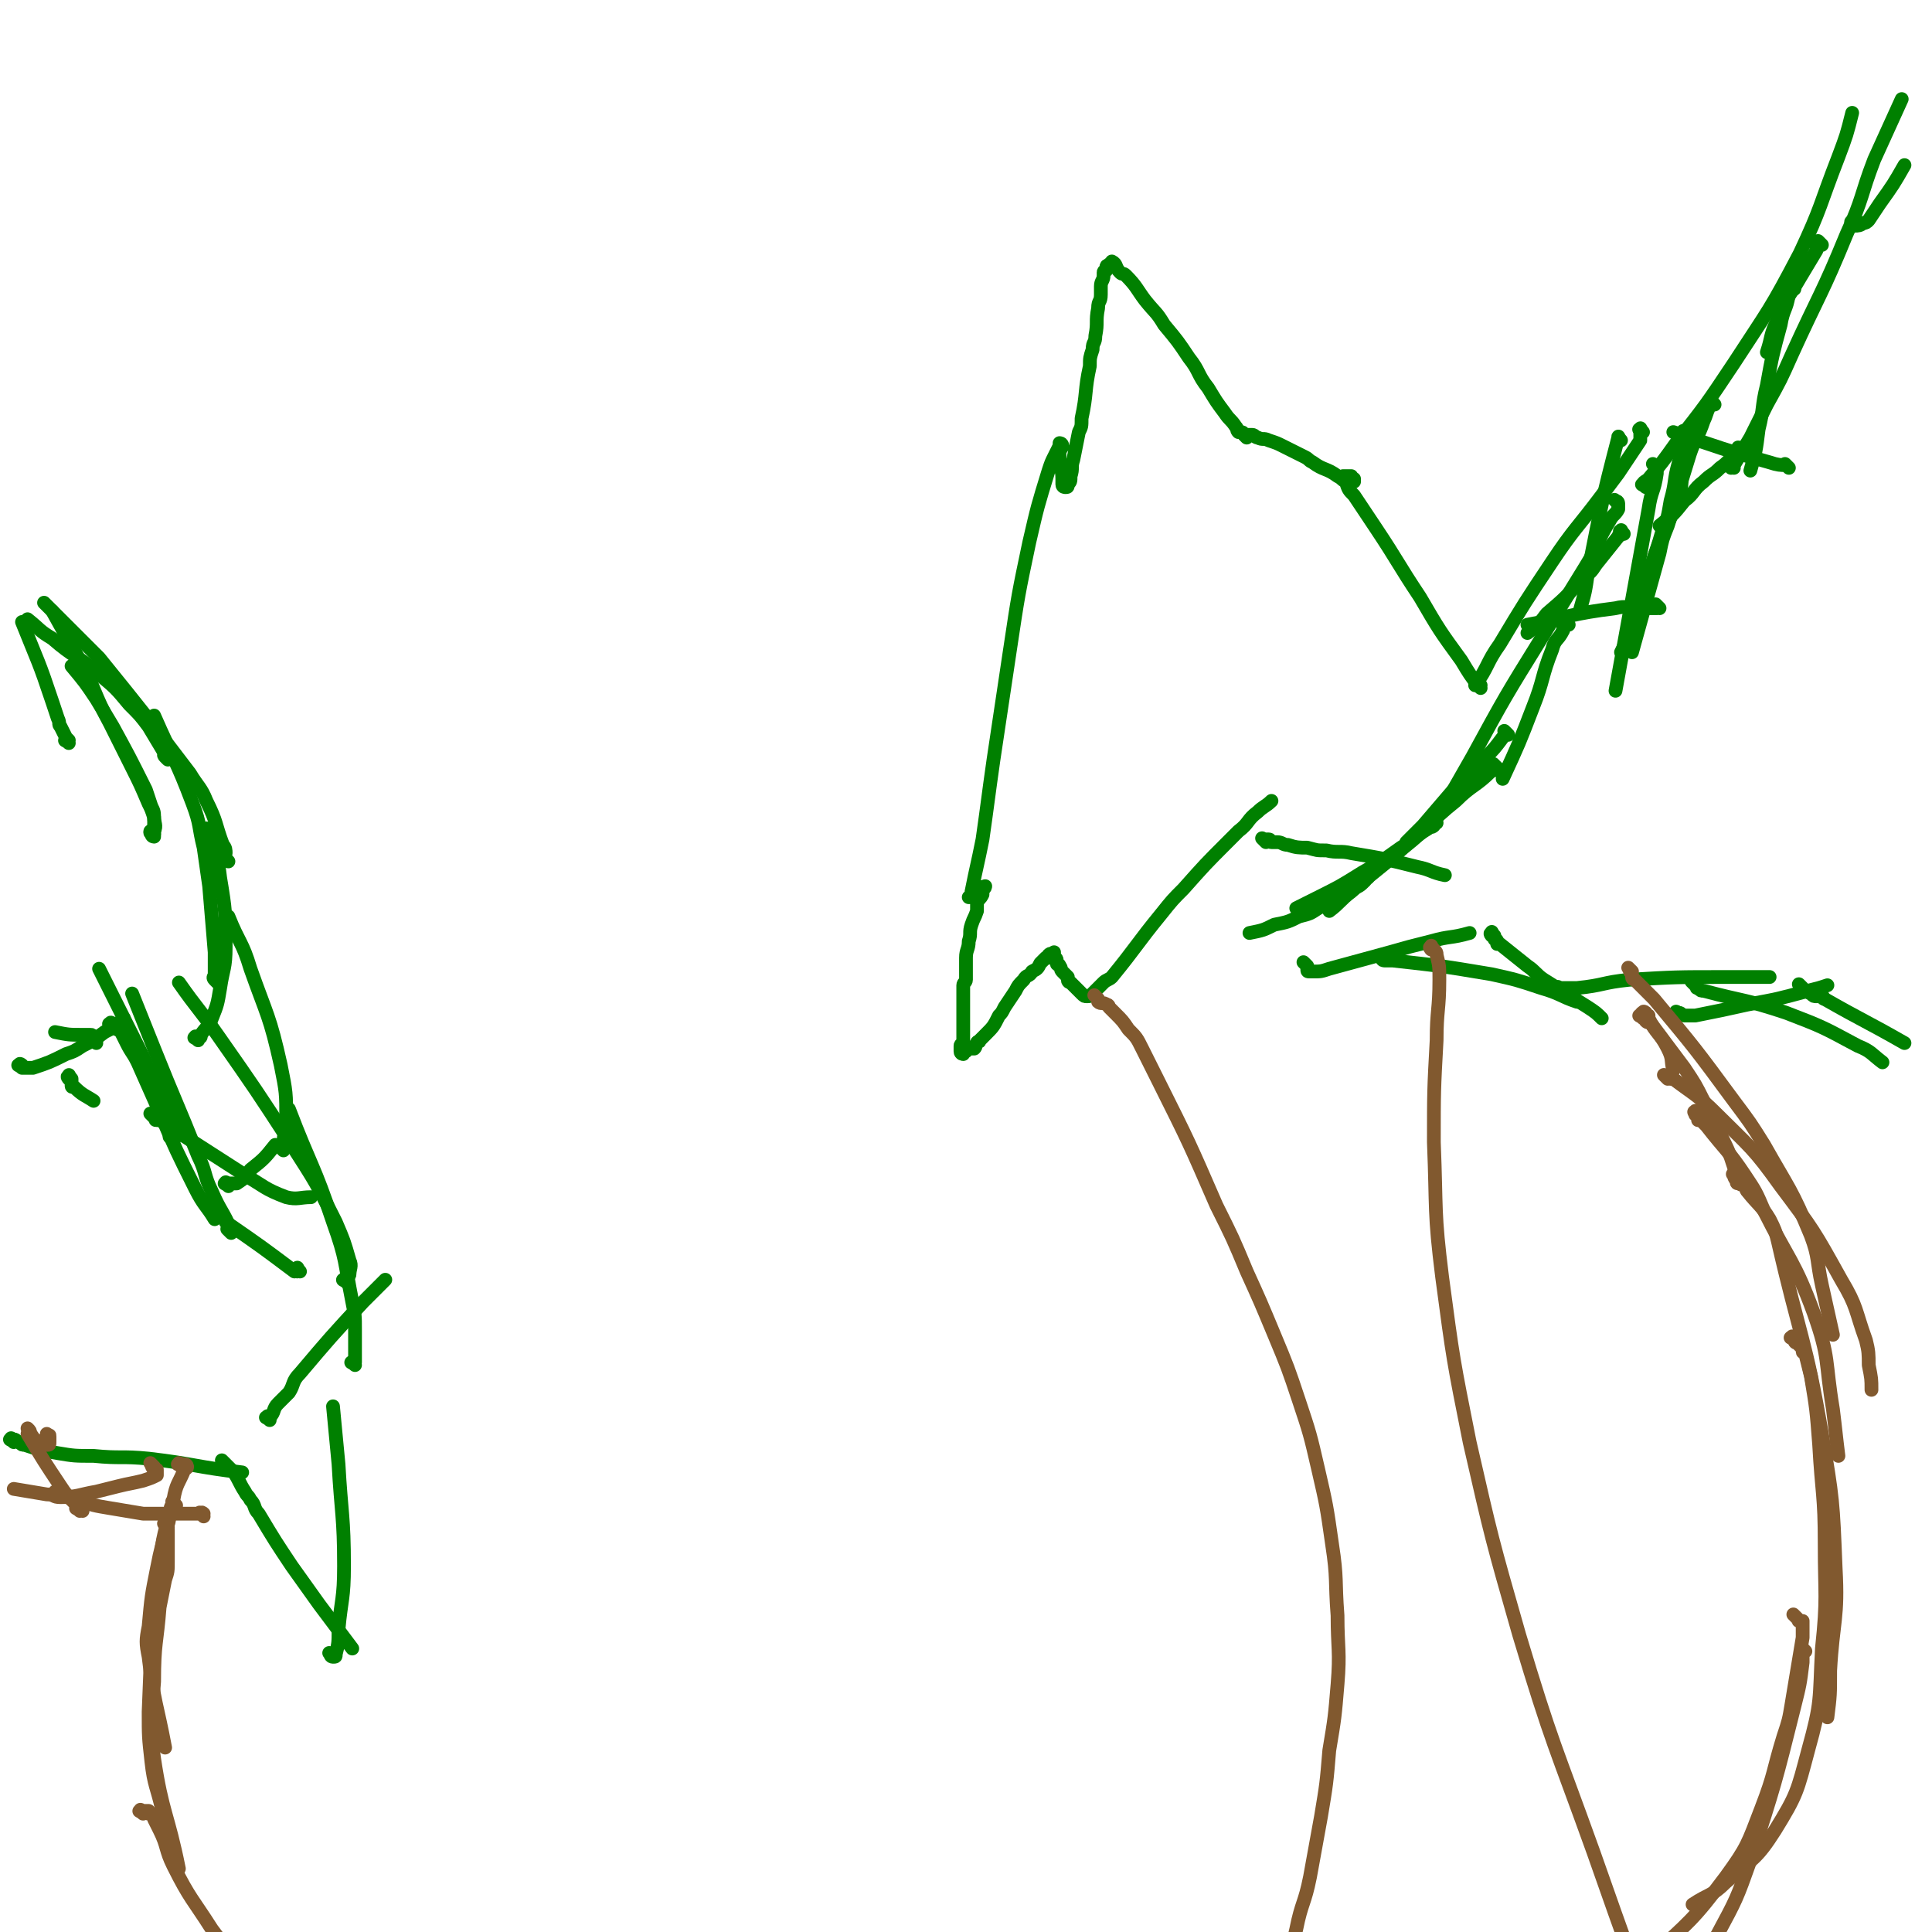 <svg viewBox='0 0 702 702' version='1.1' xmlns='http://www.w3.org/2000/svg' xmlns:xlink='http://www.w3.org/1999/xlink'><g fill='none' stroke='#008000' stroke-width='5' stroke-linecap='round' stroke-linejoin='round'><path d='M652,105c-1,-1 -1,-1 -1,-1 -1,-1 0,0 0,0 0,0 0,0 0,0 0,0 0,0 0,0 -1,-1 -1,0 -1,0 -1,1 0,1 -1,2 -1,1 -1,1 -3,2 '/><path d='M662,89c-1,-1 -1,-1 -1,-1 -1,-1 0,0 0,0 0,0 0,1 0,1 0,1 -1,0 -1,1 0,0 0,1 0,1 -3,5 -3,5 -6,10 -4,7 -5,7 -8,15 -3,6 -2,6 -4,12 '/><path d='M652,102c-1,-1 -1,-1 -1,-1 -1,-1 0,0 0,0 0,0 0,1 0,1 0,3 0,3 -1,5 -1,6 -2,5 -3,11 -3,11 -3,11 -5,22 -2,8 -1,8 -3,16 -1,8 -1,8 -3,15 '/><path d='M650,170c-1,-1 -1,-1 -1,-1 -1,-1 0,0 0,0 -2,0 -3,0 -6,-1 -18,-5 -17,-5 -35,-11 '/><path d='M633,164c-1,-1 -1,-1 -1,-1 -1,-1 0,0 0,0 0,0 0,1 0,1 0,0 0,0 0,0 0,1 0,1 0,1 0,0 -1,0 -1,0 -3,2 -3,3 -6,5 -3,3 -3,2 -6,5 -4,3 -3,4 -7,7 -4,5 -4,5 -9,9 '/><path d='M613,158c-1,-1 -1,-1 -1,-1 -1,-1 0,0 0,0 0,1 0,1 0,2 0,1 0,1 0,1 0,2 0,2 0,3 -1,3 -1,2 -2,5 -2,7 -1,7 -3,14 -1,6 -1,6 -3,11 -2,7 -2,6 -4,13 -2,7 -2,7 -4,14 '/><path d='M611,175c-1,-1 -2,-2 -1,-1 0,0 1,0 1,1 0,3 -1,4 -2,7 -1,3 -1,3 -2,6 -2,5 -2,4 -4,9 -5,13 -4,14 -9,27 -2,7 -2,7 -5,13 '/><path d='M623,147c-1,-1 -1,-1 -1,-1 -1,-1 0,0 0,0 0,1 -1,1 -1,2 -1,2 -1,3 -2,5 -2,6 -3,6 -5,12 -4,13 -4,13 -8,26 -2,5 -2,5 -3,10 -5,18 -5,18 -10,36 '/><path d='M602,170c-1,-1 -1,-1 -1,-1 -1,-1 0,0 0,0 1,1 1,0 1,1 0,1 0,1 0,2 -1,7 -2,6 -3,13 -2,11 -2,11 -4,22 -4,22 -4,22 -8,44 '/><path d='M589,160c-1,-1 -1,-2 -1,-1 -6,23 -6,24 -11,49 -1,7 -1,7 -3,14 '/><path d='M603,221c-1,-1 -1,-1 -1,-1 -1,-1 0,0 0,0 0,0 0,1 0,1 -3,0 -3,0 -7,0 -4,0 -4,-1 -8,0 -16,2 -16,3 -32,6 '/><path d='M590,194c-1,-1 -1,-2 -1,-1 -1,0 0,0 0,1 0,1 -1,0 -1,1 -4,5 -4,5 -8,10 -2,3 -2,3 -5,5 -6,7 -6,7 -13,13 -3,4 -3,4 -7,7 '/><path d='M597,157c-1,-1 -1,-2 -1,-1 -1,0 0,0 0,1 0,0 0,1 0,1 0,1 0,1 0,1 0,1 0,1 0,1 -2,3 -2,3 -4,6 -2,3 -2,3 -4,6 -3,4 -3,4 -6,8 -9,12 -10,12 -18,24 -10,15 -10,15 -19,30 -5,7 -4,8 -9,15 '/><path d='M588,183c-1,-1 -2,-2 -1,-1 0,0 1,0 1,1 0,1 0,1 0,2 -1,2 -2,2 -3,4 -5,8 -4,9 -9,17 -8,13 -8,13 -16,26 -13,21 -13,21 -25,43 -4,7 -4,7 -8,14 '/><path d='M570,227c-1,-1 -1,-2 -1,-1 -1,0 0,1 0,1 0,0 -1,0 -1,0 0,1 0,1 0,2 -2,4 -3,3 -4,7 -4,10 -3,11 -7,21 -5,13 -5,13 -11,26 '/><path d='M548,267c-1,-1 -1,-1 -1,-1 -1,-1 0,0 0,0 0,1 0,1 -1,2 -3,4 -3,4 -6,7 -2,3 -2,3 -5,5 -3,3 -3,3 -6,6 -6,7 -6,7 -12,14 -3,3 -3,3 -6,6 '/><path d='M544,279c-1,-1 -1,-1 -1,-1 -1,-1 0,0 0,0 0,0 0,1 0,1 0,1 0,1 -1,1 -6,6 -7,5 -13,11 -10,8 -9,9 -19,17 -9,8 -10,8 -19,16 -4,3 -4,4 -8,7 '/><path d='M522,299c-1,-1 -1,-1 -1,-1 -1,-1 0,0 0,0 0,0 0,1 0,1 0,1 0,1 0,1 -1,1 -1,0 -2,1 -5,3 -5,4 -10,7 -7,5 -7,5 -14,9 -8,5 -8,5 -16,9 -4,2 -4,2 -8,4 '/><path d='M497,319c-1,-1 -1,-2 -1,-1 -1,0 0,0 0,1 0,0 0,1 0,1 -2,2 -2,2 -5,3 -6,4 -6,4 -12,7 -3,2 -3,2 -7,3 -4,2 -4,2 -9,3 -4,2 -4,2 -9,3 '/><path d='M475,351c-1,-1 -2,-2 -1,-1 0,0 0,0 1,1 0,0 0,1 0,1 0,1 0,1 1,1 0,0 1,0 1,0 3,0 3,0 6,-1 11,-3 11,-3 22,-6 7,-2 7,-2 15,-4 7,-2 7,-1 14,-3 '/><path d='M503,349c-1,-1 -2,-2 -1,-1 0,0 0,1 1,1 1,0 2,0 3,0 18,2 18,2 36,5 9,2 9,2 18,5 7,2 7,3 13,5 '/><path d='M543,340c-1,-1 -1,-2 -1,-1 -1,0 0,1 0,1 0,0 1,0 1,0 0,0 0,1 0,1 0,1 1,0 1,1 0,0 0,1 0,1 0,0 1,0 1,0 5,4 5,4 10,8 3,2 3,3 6,5 8,5 8,5 16,10 3,2 3,2 5,4 '/><path d='M567,360c-1,-1 -2,-1 -1,-1 0,-1 0,0 1,0 0,0 1,0 1,0 3,0 3,0 5,0 10,-1 9,-2 19,-3 17,-1 17,-1 35,-1 8,0 8,0 16,0 '/><path d='M610,369c-1,-1 -2,-1 -1,-1 0,-1 0,0 1,0 1,0 1,1 2,1 2,0 2,0 4,0 10,-2 10,-2 19,-4 11,-2 11,-2 22,-5 4,-1 4,-1 7,-2 '/><path d='M616,358c-1,-1 -2,-2 -1,-1 0,0 0,0 1,1 1,1 0,1 1,1 1,1 1,1 2,1 15,4 15,3 30,8 13,5 13,5 26,12 5,2 5,3 9,6 '/><path d='M655,359c-1,-1 -2,-2 -1,-1 0,0 0,0 1,1 1,1 0,1 1,1 0,0 1,0 1,0 1,0 0,1 1,1 1,1 1,1 2,1 1,0 1,0 2,0 1,0 0,1 1,1 14,8 15,8 29,16 '/><path d='M598,177c-1,-1 -2,-1 -1,-1 0,-1 1,-1 2,-2 5,-6 5,-6 10,-13 11,-14 11,-14 21,-29 13,-20 13,-19 24,-40 8,-17 7,-17 14,-35 3,-8 3,-8 5,-16 '/><path d='M630,170c-1,-1 -1,-2 -1,-1 -1,0 0,1 0,1 0,0 1,0 1,-1 3,-5 3,-5 6,-10 3,-6 3,-6 6,-12 5,-9 5,-9 9,-18 10,-22 11,-22 20,-44 6,-13 5,-14 10,-27 5,-11 5,-11 10,-22 '/><path d='M674,82c-1,-1 -2,-2 -1,-1 0,0 0,1 1,1 1,0 2,0 3,-1 1,0 1,0 2,-1 2,-3 2,-3 4,-6 5,-7 5,-7 9,-14 '/></g>
<g fill='none' stroke='#81592F' stroke-width='5' stroke-linecap='round' stroke-linejoin='round'><path d='M598,369c-1,-1 -2,-1 -1,-1 0,-1 1,0 1,0 0,0 0,1 0,1 0,0 1,0 1,0 0,0 0,0 0,0 0,1 0,1 0,1 3,6 4,5 7,11 2,4 1,4 2,8 '/><path d='M597,370c-1,-1 -2,-1 -1,-1 0,-1 1,0 1,0 0,0 0,1 0,1 0,0 1,0 1,0 0,0 0,1 0,1 1,1 1,0 2,1 6,8 6,8 12,16 4,6 4,6 7,12 4,7 4,7 7,14 3,6 3,7 5,13 '/><path d='M593,353c-1,-1 -2,-2 -1,-1 0,0 0,1 1,2 0,0 0,1 0,1 0,1 1,1 1,1 1,1 1,1 1,1 3,3 3,3 6,6 15,18 15,18 29,37 6,8 6,8 11,16 9,16 10,16 17,33 3,8 2,9 4,18 2,9 2,9 4,18 '/><path d='M606,392c-1,-1 -1,-1 -1,-1 -1,-1 0,0 0,0 0,0 1,0 1,0 1,0 1,0 1,0 0,0 0,1 0,1 0,0 1,0 1,0 8,6 9,6 16,13 12,12 13,12 23,26 12,16 12,16 22,34 6,10 5,11 9,22 1,4 1,5 1,9 1,5 1,5 1,9 '/><path d='M617,405c-1,-1 -1,-2 -1,-1 -1,0 0,0 0,1 0,0 0,0 0,0 1,1 1,0 1,1 0,0 0,1 0,1 0,0 1,0 1,0 1,1 1,1 2,2 7,9 8,9 14,18 4,6 4,6 7,13 9,18 11,18 18,37 6,17 4,17 7,35 1,8 1,9 2,17 '/><path d='M631,428c-1,-1 -2,-2 -1,-1 0,0 0,1 1,2 0,1 0,1 1,1 1,1 1,0 2,1 1,1 0,1 1,2 4,5 5,5 8,10 2,4 2,4 3,8 8,35 10,35 16,70 4,24 4,24 5,49 1,18 -1,19 -2,37 0,9 0,9 -1,17 '/><path d='M652,487c-1,-1 -2,-1 -1,-1 0,-1 1,0 1,0 0,0 0,1 0,1 0,1 1,1 1,1 1,1 1,1 1,1 1,1 1,0 1,1 0,0 0,1 0,1 0,1 1,0 1,1 1,4 1,4 2,8 2,12 2,12 3,25 1,18 2,18 2,36 0,19 1,19 -1,38 -1,19 0,19 -5,37 -4,15 -4,16 -12,29 -7,11 -8,10 -18,19 -5,5 -6,4 -12,8 '/><path d='M653,588c-1,-1 -2,-2 -1,-1 0,0 0,0 1,1 1,1 0,1 1,1 0,0 1,0 1,0 0,0 0,1 0,1 0,3 0,3 0,5 -2,12 -2,12 -4,24 -1,6 -1,6 -3,12 -4,13 -3,13 -8,26 -5,13 -5,14 -13,25 -12,16 -13,16 -28,30 -4,4 -5,3 -10,6 '/><path d='M656,600c-1,-1 -1,-1 -1,-1 -1,-1 0,0 0,0 0,0 0,1 0,1 0,0 0,0 0,0 0,1 0,1 0,1 0,1 0,1 0,1 0,1 0,1 0,2 -1,8 -1,8 -3,16 -7,28 -7,28 -16,56 -5,14 -5,14 -12,27 -8,13 -9,13 -18,25 '/><path d='M64,547c-1,-1 -1,-1 -1,-1 -1,-1 0,0 0,0 0,1 -1,1 -1,2 -1,3 0,3 -1,6 -1,4 -1,3 -2,7 -1,4 -1,4 -2,9 -2,10 -2,10 -3,21 -1,5 -1,6 0,11 2,17 3,17 6,33 '/><path d='M61,555c-1,-1 -1,-1 -1,-1 -1,-1 0,0 0,0 1,1 1,1 1,2 0,1 0,1 0,2 0,5 0,5 0,9 0,4 0,4 -1,7 -1,5 -1,5 -2,10 -1,13 -2,13 -2,27 -1,14 -2,14 0,28 3,20 5,20 9,40 '/></g>
<g fill='none' stroke='#008000' stroke-width='5' stroke-linecap='round' stroke-linejoin='round'><path d='M5,524c-1,-1 -2,-1 -1,-1 0,-1 0,0 1,0 1,0 1,1 2,1 1,1 1,1 2,1 6,2 6,2 12,3 6,1 6,1 13,1 10,1 10,0 20,1 17,2 17,3 34,5 '/><path d='M82,532c-1,-1 -2,-2 -1,-1 0,0 0,0 1,1 1,1 1,1 1,1 1,1 1,1 2,2 2,3 2,4 4,7 1,2 1,1 2,3 2,2 1,3 3,5 6,10 6,10 12,19 5,7 5,7 10,14 6,8 6,8 12,16 '/><path d='M121,602c-1,-1 -2,-2 -1,-1 0,0 0,1 1,1 1,0 1,0 1,-1 1,-4 1,-4 1,-9 1,-11 2,-11 2,-23 0,-18 -1,-19 -2,-37 -1,-11 -1,-10 -2,-21 '/><path d='M98,516c-1,-1 -2,-1 -1,-1 0,-1 1,0 1,0 2,-2 1,-3 3,-5 2,-2 2,-2 4,-4 2,-3 1,-4 4,-7 11,-13 11,-13 23,-26 4,-4 4,-4 8,-8 '/><path d='M129,496c-1,-1 -2,-1 -1,-1 0,-1 1,0 1,0 0,0 0,0 0,-1 0,-5 0,-6 0,-11 0,-5 0,-5 -1,-10 -3,-15 -2,-15 -7,-29 -7,-21 -8,-20 -16,-41 '/><path d='M126,466c-1,-1 -2,-1 -1,-1 0,-1 1,0 1,0 0,0 0,-1 0,-1 0,-1 1,0 1,-1 0,-2 1,-3 0,-5 -2,-7 -2,-7 -5,-14 -7,-14 -7,-14 -16,-28 -13,-20 -13,-20 -27,-40 -7,-10 -7,-9 -14,-19 '/><path d='M103,418c-1,-1 -1,-1 -1,-1 -1,-1 0,0 0,0 0,0 1,0 1,0 0,0 0,-1 0,-1 0,-5 1,-4 1,-9 0,-10 0,-10 -2,-20 -4,-18 -5,-18 -11,-35 -3,-10 -4,-9 -8,-19 '/><path d='M72,378c-1,-1 -2,-1 -1,-1 0,-1 0,0 1,0 1,0 1,0 1,-1 2,-3 3,-3 4,-6 2,-5 2,-5 3,-11 1,-7 2,-7 2,-15 0,-12 0,-13 -2,-25 -1,-9 -2,-9 -5,-18 '/><path d='M79,357c-1,-1 -1,-1 -1,-1 -1,-1 0,-1 0,-2 0,-1 0,-1 0,-2 0,-3 0,-3 0,-6 -1,-12 -1,-12 -2,-24 -1,-7 -1,-7 -2,-14 -2,-8 -1,-8 -4,-16 -6,-16 -7,-16 -14,-32 '/><path d='M83,313c-1,-1 -1,-1 -1,-1 -1,-1 0,-1 0,-2 0,-1 0,-2 -1,-3 -3,-8 -2,-8 -6,-16 -2,-5 -3,-5 -6,-10 -16,-21 -16,-21 -33,-42 -5,-5 -5,-5 -10,-10 -5,-5 -5,-5 -10,-10 '/><path d='M61,276c-1,-1 -1,-1 -1,-1 -1,-1 0,-1 0,-1 0,0 0,0 0,0 -3,-5 -3,-5 -6,-10 -3,-4 -3,-4 -7,-8 -5,-6 -5,-6 -11,-11 -8,-7 -9,-6 -17,-13 -5,-3 -4,-3 -9,-7 '/><path d='M26,392c-1,-1 -1,-2 -1,-1 -1,0 0,1 0,1 0,0 1,0 1,0 0,0 0,1 0,1 0,0 0,0 0,0 0,1 0,1 0,1 0,1 0,1 1,1 3,3 4,3 7,5 '/><path d='M8,388c-1,-1 -2,-1 -1,-1 0,-1 1,0 1,0 0,0 0,1 0,1 1,0 1,0 2,0 1,0 1,0 1,0 1,0 1,0 1,0 6,-2 6,-2 12,-5 3,-1 3,-1 6,-3 4,-2 4,-2 8,-5 4,-2 4,-2 7,-5 '/><path d='M41,373c-1,-1 -2,-1 -1,-1 0,-1 1,0 1,0 0,0 0,1 0,1 1,1 2,1 3,2 1,2 1,2 2,4 2,4 2,3 4,7 4,9 4,9 8,18 6,14 6,14 13,28 3,6 4,6 7,11 '/><path d='M56,406c-1,-1 -2,-2 -1,-1 0,0 0,0 1,1 1,1 0,1 1,1 0,0 1,0 1,0 2,1 1,1 3,2 14,9 14,9 28,18 7,4 7,5 15,8 4,1 5,0 9,0 '/><path d='M83,431c-1,-1 -2,-1 -1,-1 0,-1 0,0 1,0 1,0 1,0 2,0 1,0 1,0 1,0 3,-2 3,-2 5,-5 5,-4 5,-4 9,-9 '/><path d='M109,462c-1,-1 -1,-2 -1,-1 -1,0 0,0 0,1 0,0 0,0 0,0 0,0 0,0 0,0 -1,-1 -1,0 -1,0 -12,-9 -12,-9 -25,-18 '/><path d='M84,448c-1,-1 -1,-1 -1,-1 -1,-1 0,0 0,0 0,0 1,0 1,0 -3,-7 -4,-7 -7,-14 -3,-6 -2,-7 -5,-13 -8,-20 -8,-19 -16,-39 -4,-10 -4,-10 -8,-20 '/><path d='M63,414c-1,-1 -2,-1 -1,-1 0,-1 0,0 1,0 0,0 0,0 0,0 1,0 1,0 1,0 0,0 0,-1 0,-1 -2,-5 -2,-4 -4,-9 -4,-9 -4,-10 -8,-19 -8,-16 -8,-16 -16,-32 '/><path d='M35,379c-1,-1 -2,-1 -1,-1 0,-1 1,0 1,0 0,0 0,-1 0,-1 0,0 -1,0 -1,0 -1,0 0,-1 -1,-1 -1,0 -1,0 -2,0 0,0 -1,0 -1,0 -5,0 -5,0 -10,-1 '/><path d='M56,304c-1,-1 -2,-2 -1,-1 0,0 0,1 1,1 0,0 0,0 0,-1 0,-2 0,-3 0,-5 0,-3 0,-3 -1,-5 -1,-3 -1,-3 -2,-6 -6,-12 -6,-12 -12,-23 -3,-5 -3,-5 -6,-10 -4,-6 -4,-6 -9,-12 '/><path d='M56,303c-1,-1 -2,-1 -1,-1 0,-1 1,1 1,0 1,-2 0,-3 0,-5 -1,-3 -1,-3 -2,-5 -3,-7 -3,-7 -6,-13 -4,-8 -4,-8 -8,-16 -6,-11 -5,-12 -11,-23 -5,-9 -5,-9 -10,-18 '/><path d='M25,270c-1,-1 -2,-1 -1,-1 0,-1 0,0 1,0 0,0 0,0 0,0 0,0 0,0 0,0 -1,-1 -1,-1 -1,-1 -1,-2 -1,-2 -2,-4 -1,-1 0,-1 -1,-3 -1,-3 -1,-3 -2,-6 -5,-15 -5,-14 -11,-29 '/></g>
<g fill='none' stroke='#81592F' stroke-width='5' stroke-linecap='round' stroke-linejoin='round'><path d='M66,533c-1,-1 -2,-1 -1,-1 0,-1 0,0 1,0 0,0 0,0 0,0 1,0 1,0 1,0 1,0 1,1 1,1 0,0 0,0 0,0 0,1 -1,0 -1,1 -2,5 -3,5 -4,11 -3,12 -4,12 -5,25 -3,26 -3,26 -4,52 0,9 0,9 1,18 1,9 2,9 4,18 '/><path d='M52,659c-1,-1 -2,-1 -1,-1 0,-1 0,0 1,0 0,0 1,0 1,0 1,0 1,0 1,0 0,0 0,1 0,1 0,0 1,0 1,0 1,1 1,1 1,2 1,2 1,2 2,4 3,6 2,7 5,13 6,12 7,12 14,23 6,8 6,8 12,16 '/><path d='M74,551c-1,-1 -1,-1 -1,-1 -1,-1 0,0 0,0 0,0 1,0 1,0 0,0 0,0 0,0 0,0 0,0 0,0 -1,-1 -1,0 -1,0 -5,0 -5,0 -10,0 -5,0 -6,0 -11,0 -6,-1 -6,-1 -12,-2 -6,-1 -6,-1 -12,-3 -4,-1 -4,-1 -8,-3 '/><path d='M56,533c-1,-1 -2,-2 -1,-1 0,0 0,1 1,2 0,0 1,0 1,0 0,0 0,1 0,1 0,1 0,1 0,1 -2,1 -2,1 -5,2 -4,1 -5,1 -9,2 -4,1 -4,1 -8,2 -6,1 -7,2 -13,2 -3,0 -2,-1 -5,-1 -6,-1 -6,-1 -12,-2 '/><path d='M29,549c-1,-1 -2,-1 -1,-1 0,-1 0,0 1,0 1,0 1,1 1,1 0,0 0,-1 0,-1 0,0 -1,0 -1,0 -1,-1 -1,-1 -2,-2 -3,-3 -3,-3 -5,-6 -6,-9 -6,-9 -12,-19 '/><path d='M14,526c-1,-1 -1,-2 -1,-1 -1,0 0,0 0,1 0,0 0,0 0,0 0,0 0,-1 0,-1 0,-1 0,-1 -1,-2 0,-1 0,-1 -1,-2 0,-1 0,-1 -1,-2 '/><path d='M15,525c-1,-1 -2,-1 -1,-1 0,-1 0,0 1,0 1,0 1,1 2,1 1,0 1,0 1,-1 0,-1 0,-1 0,-2 0,-1 0,0 -1,-1 '/></g>
<g fill='none' stroke='#008000' stroke-width='5' stroke-linecap='round' stroke-linejoin='round'><path d='M538,250c-1,-1 -1,-1 -1,-1 -1,-1 0,0 0,0 0,0 1,0 1,0 0,0 0,0 -1,0 0,0 0,0 0,0 -3,-4 -3,-4 -6,-9 -8,-11 -8,-11 -15,-23 -8,-12 -8,-13 -16,-25 -4,-6 -4,-6 -8,-12 -2,-2 -2,-2 -3,-5 -1,-1 -1,-1 -1,-2 0,0 1,0 1,0 1,0 1,0 1,0 1,0 1,0 1,0 0,0 0,1 0,1 0,0 1,0 1,0 0,0 0,1 0,1 0,0 0,0 0,0 0,0 0,0 0,0 -1,-1 0,0 0,0 -1,0 -1,0 -2,0 0,0 -1,0 -1,0 -2,-1 -1,-1 -3,-2 -4,-3 -5,-2 -9,-5 -2,-1 -1,-1 -3,-2 -4,-2 -4,-2 -8,-4 -2,-1 -2,-1 -5,-2 -2,-1 -2,0 -4,-1 -1,0 -1,-1 -2,-1 0,0 0,0 -1,0 0,0 -1,0 -1,0 0,0 0,1 0,1 0,0 0,0 -1,-1 0,0 0,-1 -1,-1 0,0 -1,0 -1,0 -1,-1 0,-1 -1,-2 -2,-3 -2,-2 -4,-5 -3,-4 -3,-4 -6,-9 -4,-5 -3,-6 -7,-11 -4,-6 -4,-6 -9,-12 -3,-5 -3,-4 -7,-9 -3,-4 -3,-5 -7,-9 -1,-1 -1,0 -2,-1 -2,-2 -1,-3 -3,-4 0,0 0,1 -1,1 0,1 -1,0 -1,1 0,0 0,1 0,1 0,1 -1,0 -1,1 0,0 0,1 0,1 0,2 -1,2 -1,4 0,1 0,2 0,3 0,3 -1,2 -1,5 -1,5 0,5 -1,10 0,3 -1,2 -1,5 -1,3 -1,3 -1,6 -2,9 -1,10 -3,19 0,3 0,3 -1,5 -1,5 -1,5 -2,10 -1,3 0,3 -1,6 0,2 0,2 -1,3 0,1 0,1 -1,1 0,0 -1,0 -1,-1 0,0 0,0 0,-1 0,0 0,-1 0,-1 0,-4 -1,-3 -1,-7 0,-1 0,-1 0,-2 0,-2 1,-2 1,-3 0,-1 -1,-1 -1,-1 0,0 0,1 0,1 -1,2 -1,2 -2,4 -1,2 -1,2 -2,5 -4,13 -4,13 -7,26 -4,19 -4,19 -7,39 -3,20 -3,20 -6,40 -2,14 -2,15 -4,29 -2,10 -2,9 -4,19 0,1 0,1 0,2 0,0 -1,0 -1,0 0,0 1,0 1,-1 1,0 0,-1 1,-1 1,-1 2,0 3,-1 1,0 1,-1 1,-1 0,0 -1,0 -1,1 0,0 0,1 0,1 0,1 0,1 0,1 0,0 0,0 0,0 -1,2 -1,1 -2,3 0,1 0,2 0,3 -1,3 -1,2 -2,5 -1,3 0,3 -1,6 0,3 -1,3 -1,6 0,3 0,3 0,6 0,1 0,1 0,2 0,1 -1,1 -1,2 0,1 0,1 0,2 0,2 0,2 0,4 0,4 0,4 0,7 0,1 0,1 0,2 0,2 0,2 0,3 0,1 0,1 0,1 0,1 0,1 0,2 0,1 -1,0 -1,1 0,0 0,1 0,1 0,1 0,1 0,1 0,1 1,1 1,1 0,0 0,-1 0,-1 0,0 1,0 1,0 0,0 0,-1 0,-1 0,0 1,0 1,0 1,0 1,0 1,0 1,0 1,0 1,0 1,-1 0,-1 1,-2 0,-1 1,0 1,-1 1,-1 1,-1 2,-2 3,-3 3,-3 5,-7 1,-1 1,-1 2,-3 2,-3 2,-3 4,-6 1,-2 1,-2 3,-4 1,-2 2,-1 3,-3 2,-1 2,-1 3,-3 1,-1 1,-1 2,-2 0,0 1,0 1,0 0,0 0,-1 0,-1 1,-1 1,0 2,-1 0,0 0,0 0,0 0,1 0,1 0,1 0,1 1,1 1,2 0,0 0,1 0,1 0,1 1,0 1,1 1,1 0,1 1,2 1,1 1,1 2,2 0,0 0,1 0,1 0,1 1,1 1,1 1,1 1,1 2,2 1,1 1,1 2,2 1,1 1,1 2,1 1,0 1,0 2,-1 1,-1 1,-1 2,-2 1,-1 1,-1 2,-2 1,-1 2,-1 3,-2 9,-11 9,-12 18,-23 4,-5 4,-5 8,-9 8,-9 8,-9 16,-17 2,-2 2,-2 4,-4 4,-3 3,-4 7,-7 2,-2 3,-2 5,-4 '/><path d='M460,306c-1,-1 -1,-1 -1,-1 -1,-1 0,0 0,0 0,0 1,0 1,0 1,0 1,0 1,0 1,0 0,1 1,1 1,0 1,0 2,0 2,0 2,1 4,1 3,1 4,1 7,1 4,1 3,1 7,1 4,1 5,0 9,1 12,2 12,2 24,5 5,1 5,2 10,3 '/></g>
<g fill='none' stroke='#81592F' stroke-width='5' stroke-linecap='round' stroke-linejoin='round'><path d='M399,363c-1,-1 -2,-2 -1,-1 0,0 0,0 1,1 0,0 0,1 0,1 1,1 2,0 3,1 1,0 1,1 1,1 1,1 1,1 2,2 3,3 3,3 5,6 3,3 3,3 5,7 3,6 3,6 6,12 11,22 11,22 21,45 6,12 6,12 11,24 5,11 5,11 10,23 5,12 5,12 9,24 4,12 4,12 7,25 3,13 3,13 5,27 2,13 1,13 2,26 0,12 1,13 0,25 -1,12 -1,12 -3,24 -1,12 -1,12 -3,24 -2,11 -2,11 -4,22 -2,10 -3,9 -5,19 -2,8 -1,8 -3,16 -2,7 -2,6 -4,13 -1,3 0,4 -1,7 -1,3 -1,3 -2,6 -2,7 -2,7 -3,14 -1,8 -1,8 -2,16 -1,8 -1,8 -2,15 -1,8 0,8 -2,15 -2,8 -2,8 -5,15 '/><path d='M521,345c-1,-1 -1,-2 -1,-1 -1,0 0,1 0,1 0,0 1,0 1,0 1,1 1,1 1,2 1,4 1,4 1,9 0,11 -1,11 -1,22 -1,18 -1,19 -1,37 1,25 0,25 3,49 4,30 4,30 10,60 8,35 8,35 18,70 12,40 13,40 27,79 13,37 13,37 27,73 6,18 7,18 13,35 '/></g>
</svg>